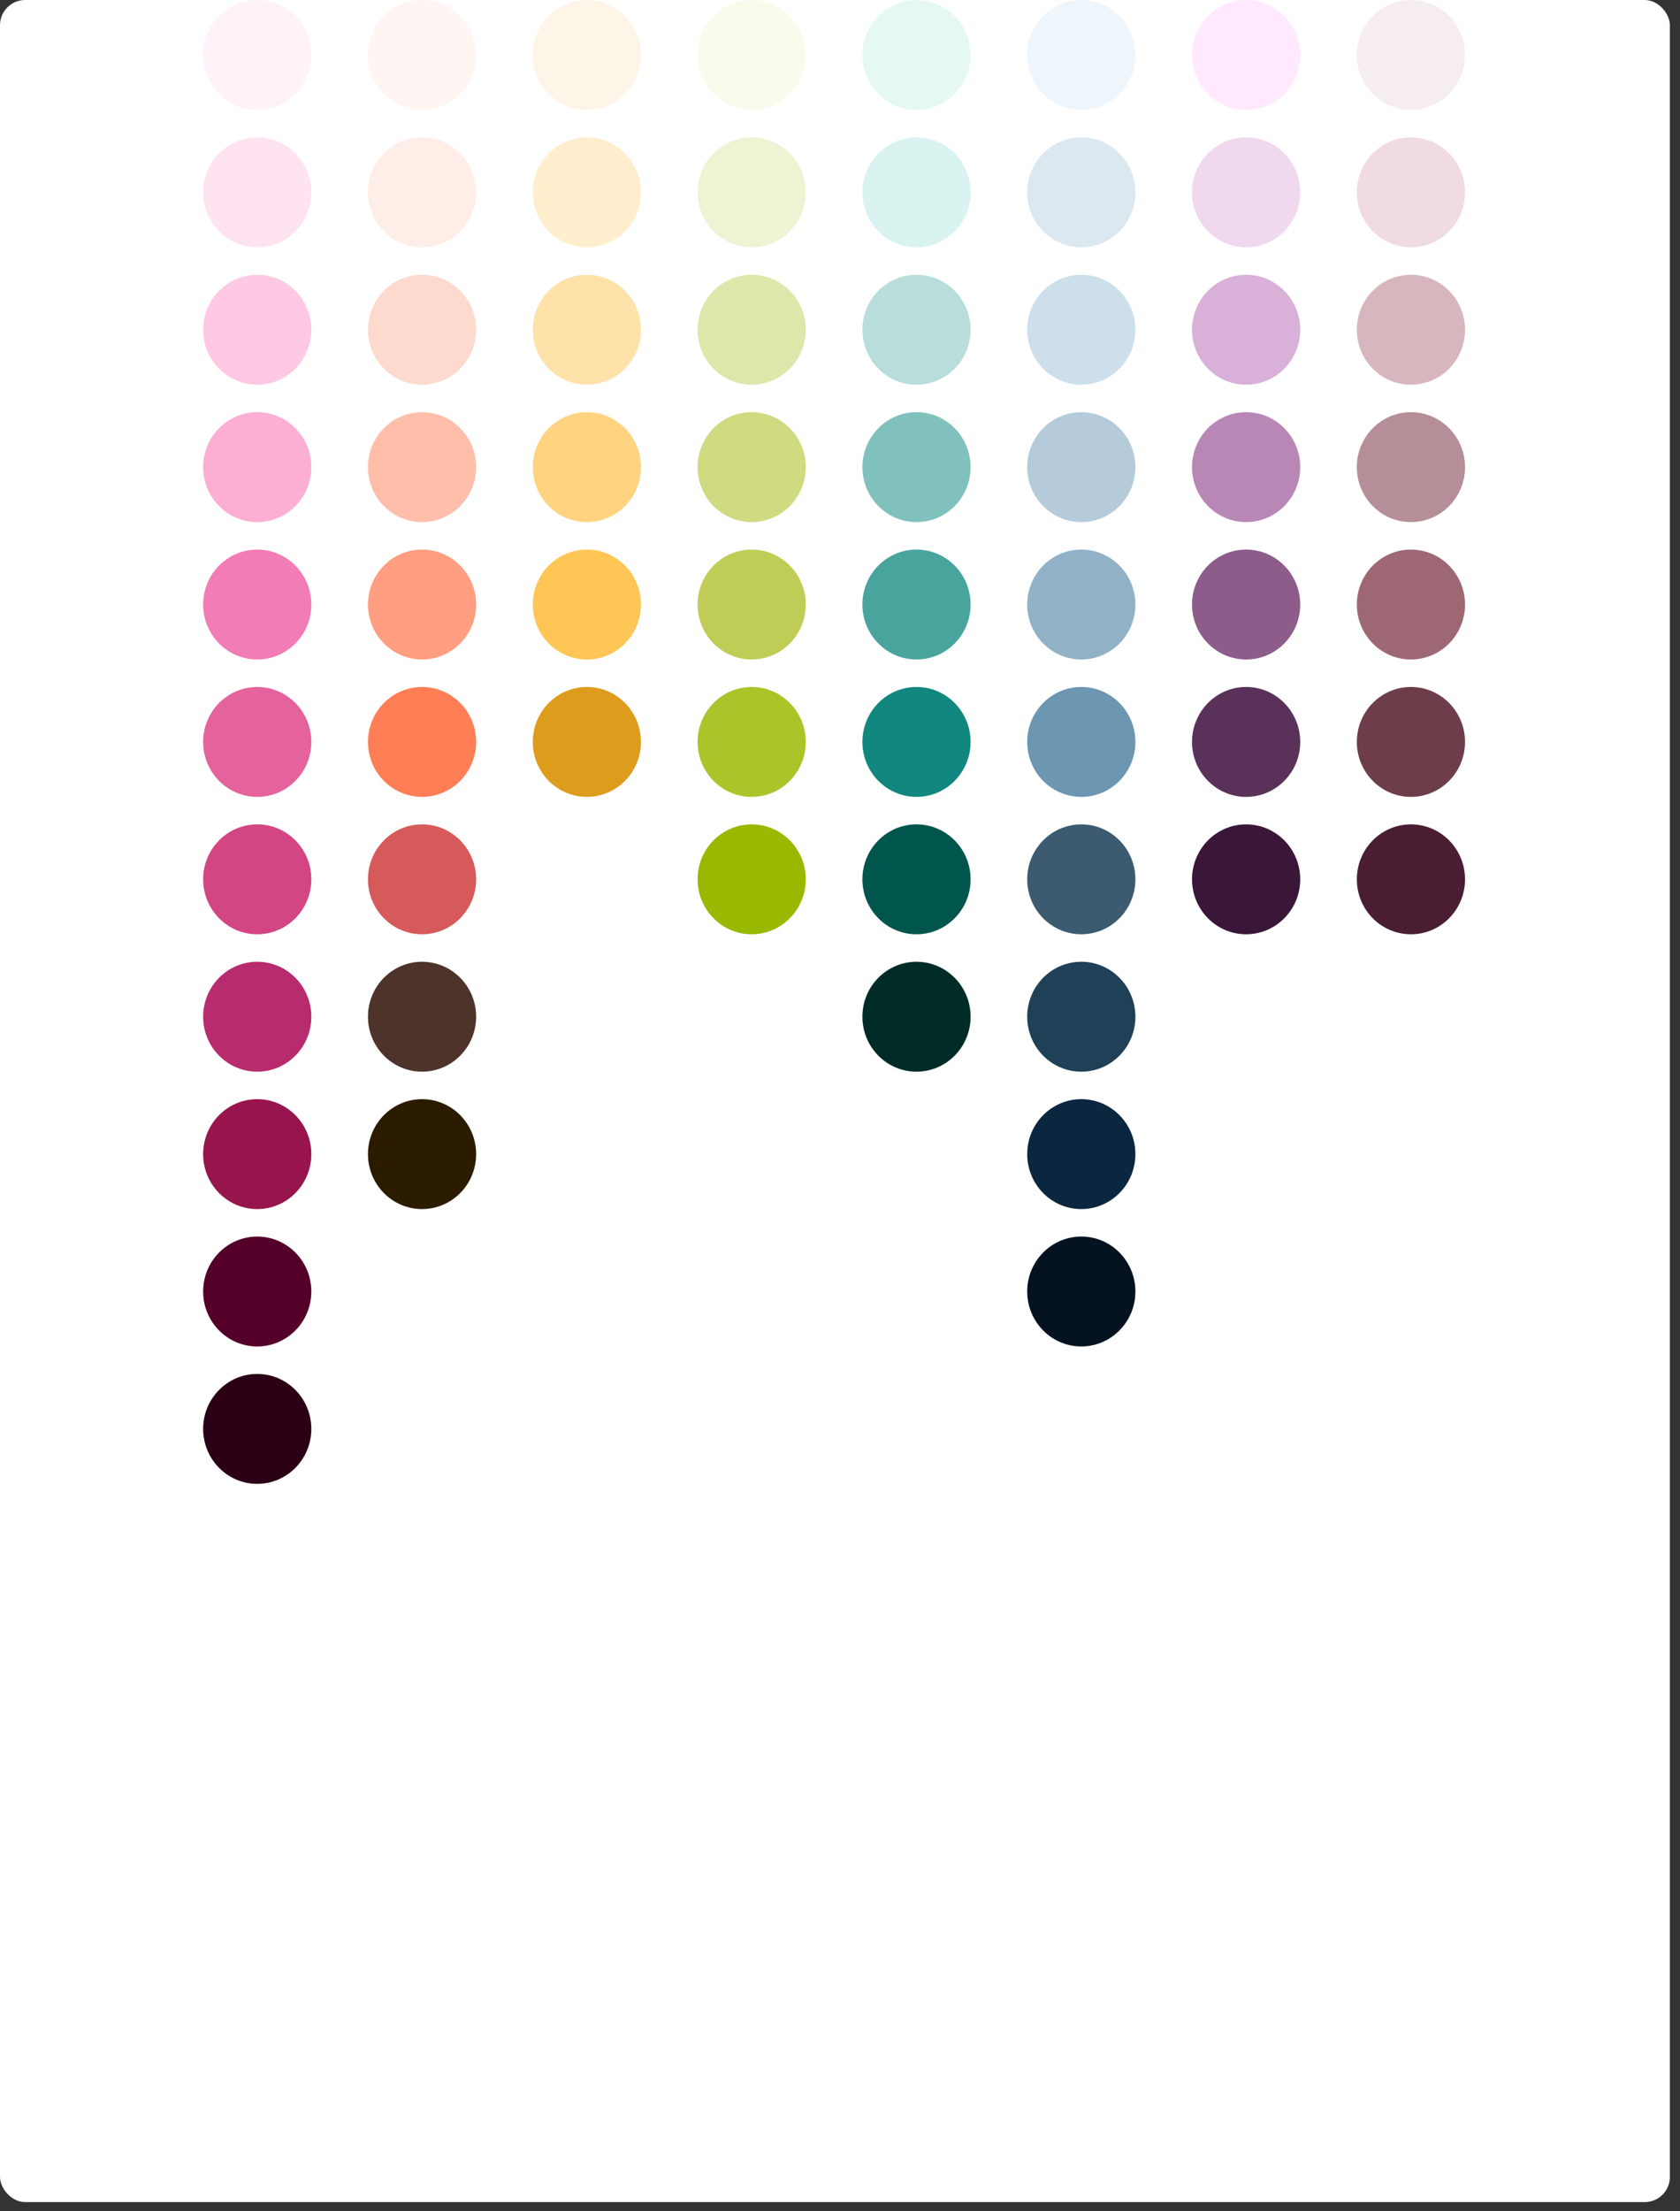 <?xml version="1.0" encoding="utf-8"?>
<svg xmlns="http://www.w3.org/2000/svg" fill="none" height="100%" overflow="visible" preserveAspectRatio="none" style="display: block;" viewBox="0 0 114 150" width="100%">
<rect x="0" y="0" width="114" height="150" fill="#333333" stroke="none"/>
<g id="Frame 1410119673">
<rect fill="white" height="149.375" rx="1.707" width="113.312"/>
<g id="Frame 1010105791">
<g id="Frame 1010105789">
<ellipse cx="17.455" cy="3.728" fill="#FFF2F8" id="Ellipse 6284" rx="3.671" ry="3.728"/>
<ellipse cx="17.455" cy="13.048" fill="#FFE3F1" id="Ellipse 6285" rx="3.671" ry="3.728"/>
<ellipse cx="17.455" cy="22.367" fill="#FFC9E3" id="Ellipse 6286" rx="3.671" ry="3.728"/>
<ellipse cx="17.455" cy="31.687" fill="#FCAED3" id="Ellipse 6287" rx="3.671" ry="3.728"/>
<ellipse cx="17.455" cy="41.007" fill="#F27CB5" id="Ellipse 6288" rx="3.671" ry="3.728"/>
<ellipse cx="17.455" cy="50.327" fill="#E5639C" id="Ellipse 6289" rx="3.671" ry="3.728"/>
<ellipse cx="17.455" cy="59.647" fill="#D44583" id="Ellipse 6290" rx="3.671" ry="3.728"/>
<ellipse cx="17.455" cy="68.967" fill="#B82B6E" id="Ellipse 6291" rx="3.671" ry="3.728"/>
<ellipse cx="17.455" cy="78.287" fill="#97144D" id="Ellipse 6292" rx="3.671" ry="3.728"/>
<ellipse cx="17.455" cy="87.607" fill="#550029" id="Ellipse 6293" rx="3.671" ry="3.728"/>
<ellipse cx="17.455" cy="96.926" fill="#2B0014" id="Ellipse 6294" rx="3.671" ry="3.728"/>
</g>
<g id="Frame 1010105790">
<ellipse cx="28.639" cy="3.728" fill="#FFF6F3" id="Ellipse 6284_2" rx="3.671" ry="3.728"/>
<ellipse cx="28.639" cy="13.047" fill="#FFEDE7" id="Ellipse 6285_2" rx="3.671" ry="3.728"/>
<ellipse cx="28.639" cy="22.367" fill="#FDDACD" id="Ellipse 6286_2" rx="3.671" ry="3.728"/>
<ellipse cx="28.639" cy="31.687" fill="#FFBEAA" id="Ellipse 6287_2" rx="3.671" ry="3.728"/>
<ellipse cx="28.639" cy="41.007" fill="#FF9E80" id="Ellipse 6288_2" rx="3.671" ry="3.728"/>
<ellipse cx="28.639" cy="50.327" fill="#FF7E55" id="Ellipse 6289_2" rx="3.671" ry="3.728"/>
<ellipse cx="28.639" cy="59.647" fill="#D65A5A" id="Ellipse 6290_2" rx="3.671" ry="3.728"/>
<ellipse cx="28.639" cy="68.967" fill="#4E332B" id="Ellipse 6291_2" rx="3.671" ry="3.728"/>
<ellipse cx="28.639" cy="78.287" fill="#2B1C00" id="Ellipse 6292_2" rx="3.671" ry="3.728"/>
</g>
<g id="Frame 1010105791_2">
<ellipse cx="39.823" cy="3.728" fill="#FCF5E8" id="Ellipse 6284_3" rx="3.671" ry="3.728"/>
<ellipse cx="39.823" cy="13.047" fill="#FFEECD" id="Ellipse 6285_3" rx="3.671" ry="3.728"/>
<ellipse cx="39.823" cy="22.367" fill="#FFE2AA" id="Ellipse 6286_3" rx="3.671" ry="3.728"/>
<ellipse cx="39.823" cy="31.687" fill="#FFD380" id="Ellipse 6287_3" rx="3.671" ry="3.728"/>
<ellipse cx="39.823" cy="41.007" fill="#FFC555" id="Ellipse 6288_3" rx="3.671" ry="3.728"/>
<ellipse cx="39.823" cy="50.327" fill="#DE9C1D" id="Ellipse 6289_3" rx="3.671" ry="3.728"/>
</g>
<g id="Frame 1010105792">
<ellipse cx="51.007" cy="3.728" fill="#F9FCEC" id="Ellipse 6284_4" rx="3.671" ry="3.728"/>
<ellipse cx="51.007" cy="13.047" fill="#EEF3D4" id="Ellipse 6285_4" rx="3.671" ry="3.728"/>
<ellipse cx="51.007" cy="22.367" fill="#DFE6AA" id="Ellipse 6286_4" rx="3.671" ry="3.728"/>
<ellipse cx="51.007" cy="31.687" fill="#CFDA81" id="Ellipse 6287_4" rx="3.671" ry="3.728"/>
<ellipse cx="51.007" cy="41.007" fill="#BFCD57" id="Ellipse 6288_4" rx="3.671" ry="3.728"/>
<ellipse cx="51.007" cy="50.327" fill="#AAC529" id="Ellipse 6289_4" rx="3.671" ry="3.728"/>
<ellipse cx="51.007" cy="59.647" fill="#98B900" id="Ellipse 6290_3" rx="3.671" ry="3.728"/>
</g>
<g id="Frame 1010105793">
<ellipse cx="62.191" cy="3.728" fill="#E6F8F4" id="Ellipse 6284_5" rx="3.671" ry="3.728"/>
<ellipse cx="62.191" cy="13.047" fill="#D9F3F1" id="Ellipse 6285_5" rx="3.671" ry="3.728"/>
<ellipse cx="62.191" cy="22.367" fill="#B8DDDB" id="Ellipse 6286_5" rx="3.671" ry="3.728"/>
<ellipse cx="62.191" cy="31.687" fill="#81C1BD" id="Ellipse 6287_5" rx="3.671" ry="3.728"/>
<ellipse cx="62.191" cy="41.007" fill="#49A49E" id="Ellipse 6288_5" rx="3.671" ry="3.728"/>
<ellipse cx="62.191" cy="50.327" fill="#12877F" id="Ellipse 6289_5" rx="3.671" ry="3.728"/>
<ellipse cx="62.191" cy="59.647" fill="#00554D" id="Ellipse 6290_4" rx="3.671" ry="3.728"/>
<ellipse cx="62.191" cy="68.967" fill="#002B26" id="Ellipse 6291_3" rx="3.671" ry="3.728"/>
</g>
<g id="Frame 1010105794">
<ellipse cx="73.374" cy="3.728" fill="#EFF6FB" id="Ellipse 6284_6" rx="3.671" ry="3.728"/>
<ellipse cx="73.374" cy="13.047" fill="#DBE8F0" id="Ellipse 6285_6" rx="3.671" ry="3.728"/>
<ellipse cx="73.374" cy="22.367" fill="#CDDFEA" id="Ellipse 6286_6" rx="3.671" ry="3.728"/>
<ellipse cx="73.374" cy="31.687" fill="#B5CBD9" id="Ellipse 6287_6" rx="3.671" ry="3.728"/>
<ellipse cx="73.374" cy="41.007" fill="#91B1C6" id="Ellipse 6288_6" rx="3.671" ry="3.728"/>
<ellipse cx="73.374" cy="50.327" fill="#6C96B2" id="Ellipse 6289_6" rx="3.671" ry="3.728"/>
<ellipse cx="73.374" cy="59.647" fill="#3C5B71" id="Ellipse 6290_5" rx="3.671" ry="3.728"/>
<ellipse cx="73.374" cy="68.967" fill="#1F4057" id="Ellipse 6291_4" rx="3.671" ry="3.728"/>
<ellipse cx="73.374" cy="78.287" fill="#0B2740" id="Ellipse 6292_3" rx="3.671" ry="3.728"/>
<ellipse cx="73.374" cy="87.606" fill="#051320" id="Ellipse 6293_2" rx="3.671" ry="3.728"/>
</g>
<g id="Frame 1010105795">
<ellipse cx="84.558" cy="3.728" fill="#FFE9FE" id="Ellipse 6284_7" rx="3.671" ry="3.728"/>
<ellipse cx="84.558" cy="13.047" fill="#F0D8EF" id="Ellipse 6285_7" rx="3.671" ry="3.728"/>
<ellipse cx="84.558" cy="22.367" fill="#D9B0D7" id="Ellipse 6286_7" rx="3.671" ry="3.728"/>
<ellipse cx="84.558" cy="31.687" fill="#B987B6" id="Ellipse 6287_7" rx="3.671" ry="3.728"/>
<ellipse cx="84.558" cy="41.007" fill="#8E5C8B" id="Ellipse 6288_7" rx="3.671" ry="3.728"/>
<ellipse cx="84.558" cy="50.327" fill="#5A3158" id="Ellipse 6289_7" rx="3.671" ry="3.728"/>
<ellipse cx="84.558" cy="59.647" fill="#3A1639" id="Ellipse 6290_6" rx="3.671" ry="3.728"/>
</g>
<g id="Frame 1010105796">
<ellipse cx="95.742" cy="3.728" fill="#F6EDF0" id="Ellipse 6284_8" rx="3.671" ry="3.728"/>
<ellipse cx="95.742" cy="13.047" fill="#EFDBE0" id="Ellipse 6285_8" rx="3.671" ry="3.728"/>
<ellipse cx="95.742" cy="22.367" fill="#D7B6BE" id="Ellipse 6286_8" rx="3.671" ry="3.728"/>
<ellipse cx="95.742" cy="31.687" fill="#B68E97" id="Ellipse 6287_8" rx="3.671" ry="3.728"/>
<ellipse cx="95.742" cy="41.007" fill="#9D6874" id="Ellipse 6288_8" rx="3.671" ry="3.728"/>
<ellipse cx="95.742" cy="50.327" fill="#6E3D4A" id="Ellipse 6289_8" rx="3.671" ry="3.728"/>
<ellipse cx="95.742" cy="59.647" fill="#4A1D32" id="Ellipse 6290_7" rx="3.671" ry="3.728"/>
</g>
</g>
</g>
</svg>